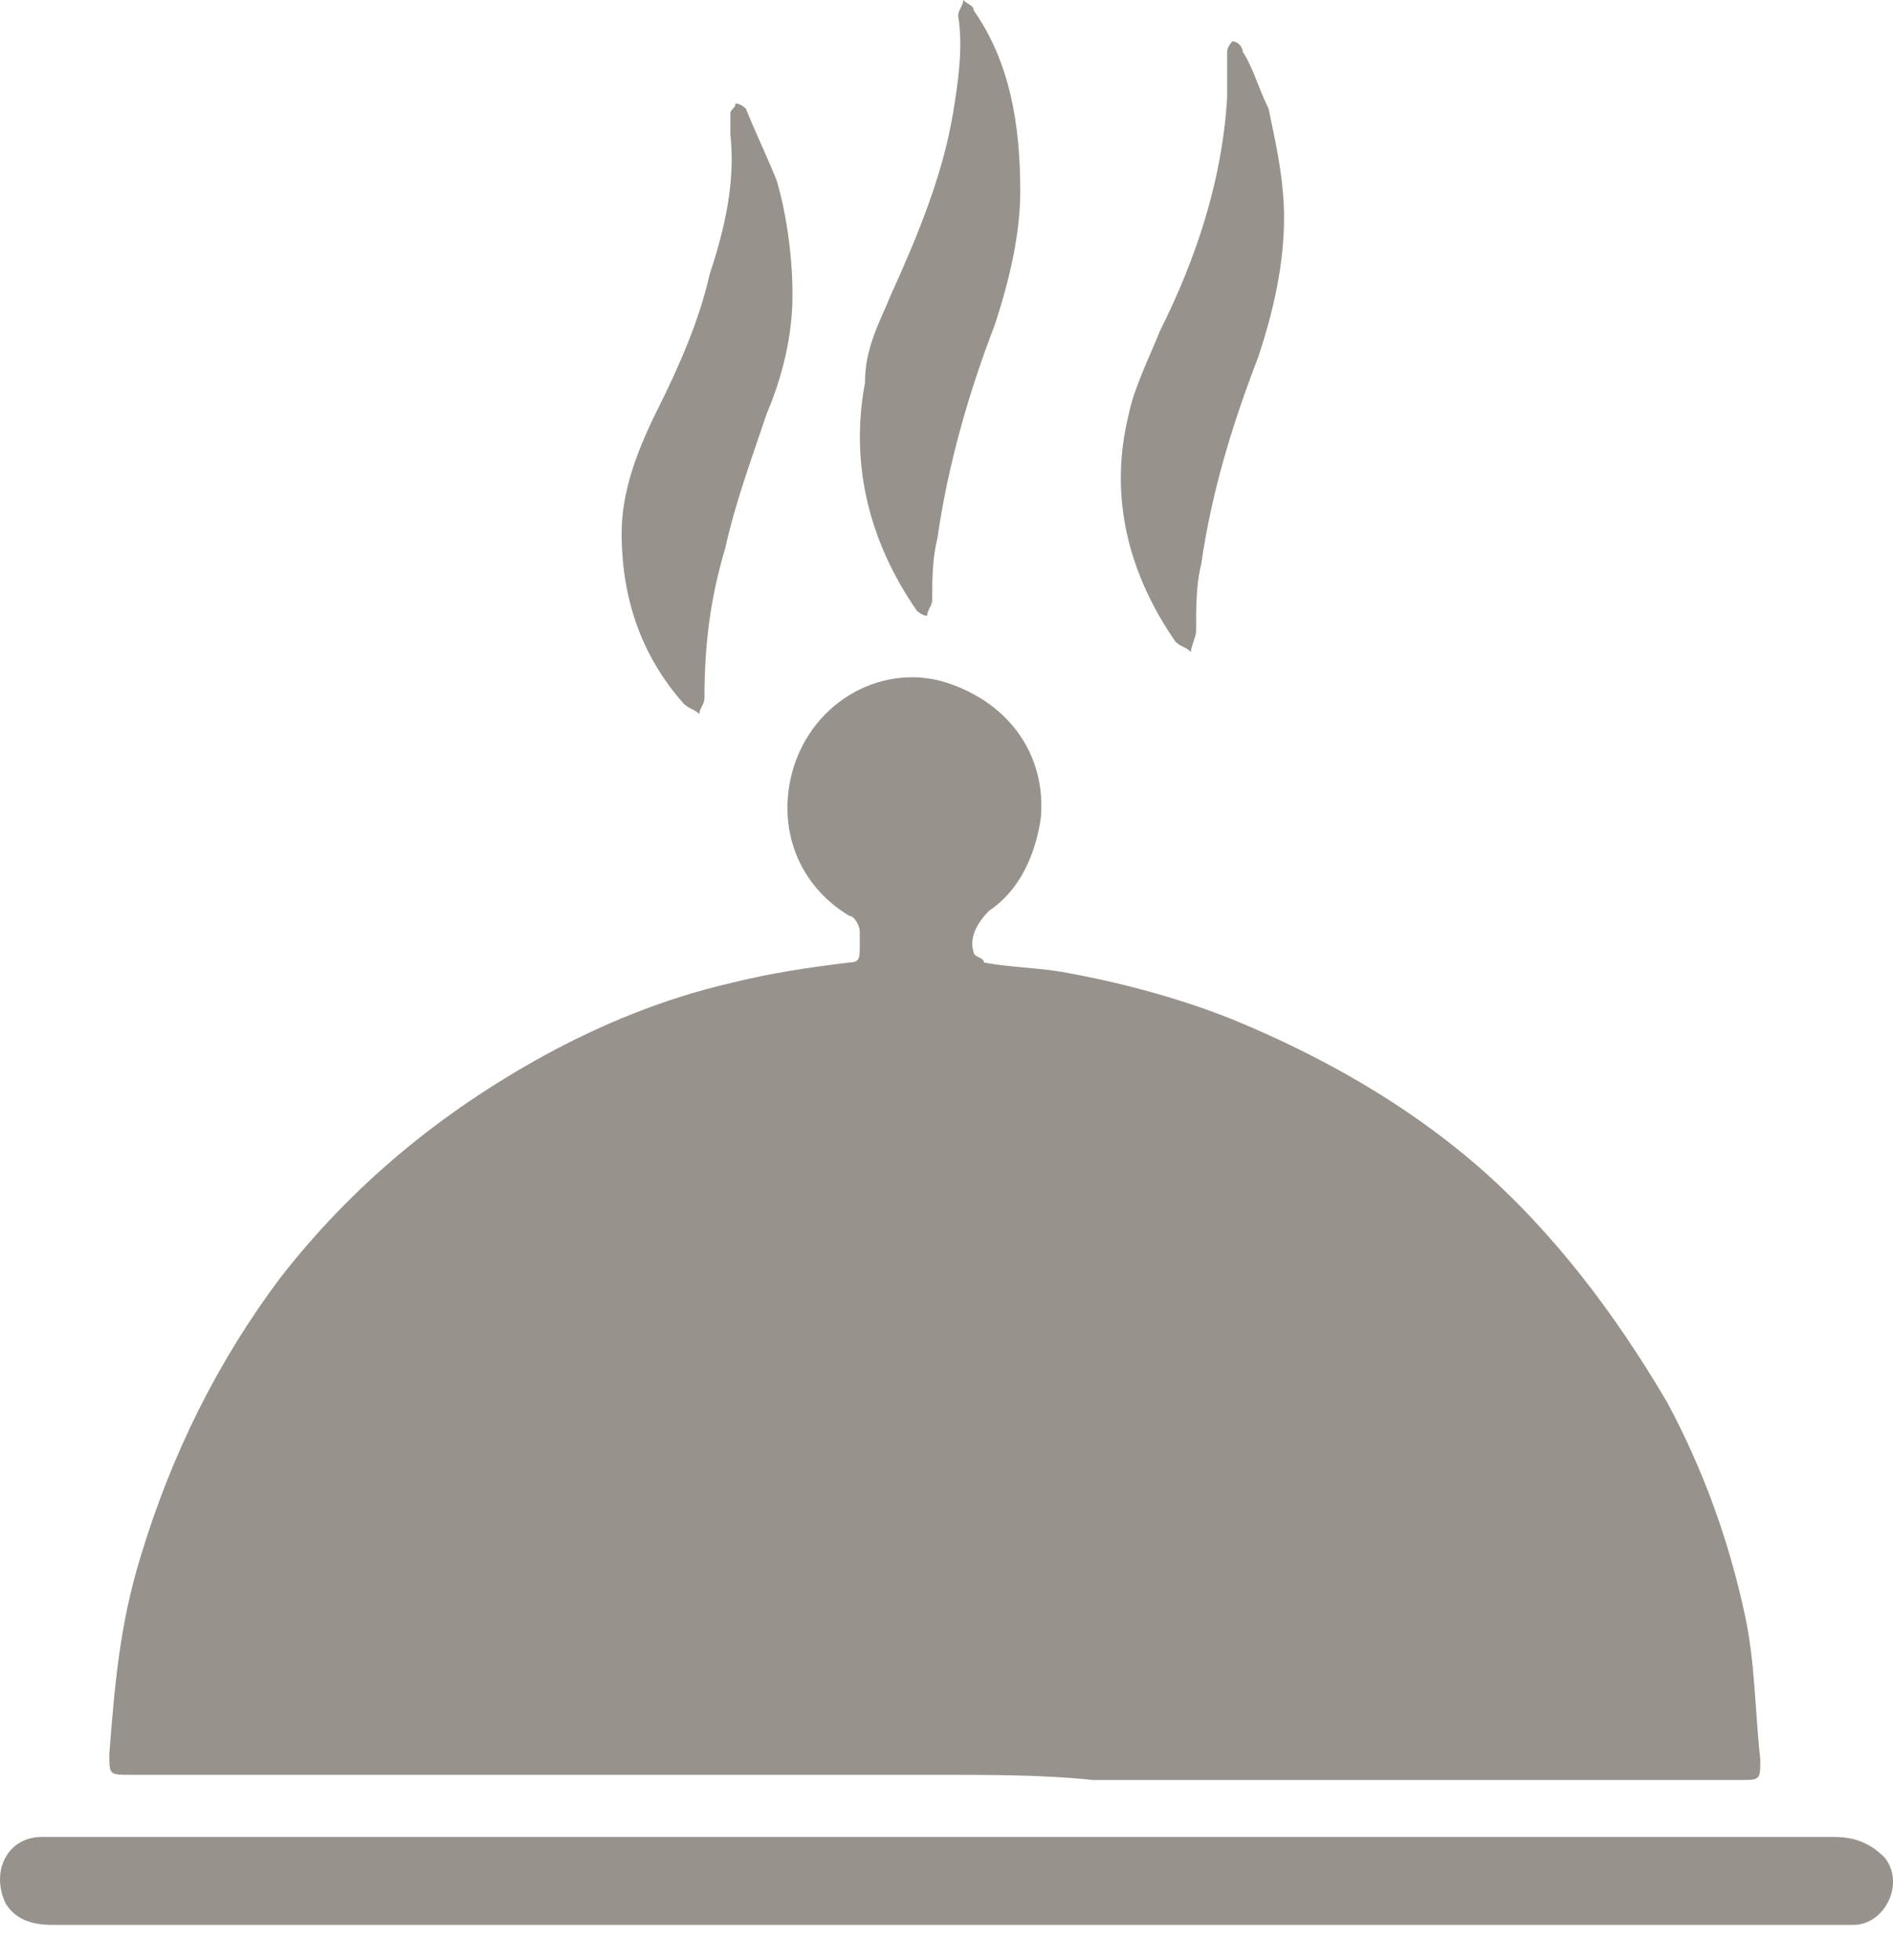 <?xml version="1.0" encoding="UTF-8"?> <svg xmlns="http://www.w3.org/2000/svg" width="28" height="29" viewBox="0 0 28 29" fill="none"><path d="M13.865 26.257C9.885 26.257 5.904 26.257 1.923 26.257C1.617 26.257 1.617 26.257 1.617 25.951C1.694 24.956 1.77 24.037 2.076 23.042C2.536 21.511 3.225 20.133 4.143 18.908C5.215 17.53 6.516 16.459 8.047 15.617C8.89 15.157 9.808 14.775 10.803 14.545C11.416 14.392 11.952 14.315 12.564 14.239C12.717 14.239 12.717 14.162 12.717 14.009C12.717 13.932 12.717 13.856 12.717 13.779C12.717 13.703 12.641 13.55 12.564 13.55C11.799 13.091 11.492 12.248 11.722 11.406C12.028 10.335 13.1 9.799 14.018 10.105C14.937 10.411 15.473 11.177 15.396 12.095C15.32 12.631 15.09 13.167 14.631 13.473C14.478 13.626 14.325 13.856 14.401 14.086C14.401 14.162 14.554 14.162 14.554 14.239C14.937 14.315 15.396 14.315 15.779 14.392C16.621 14.545 17.463 14.775 18.229 15.081C19.53 15.617 20.755 16.306 21.827 17.224C22.975 18.219 23.894 19.444 24.659 20.746C25.195 21.741 25.578 22.812 25.807 23.884C25.96 24.573 25.96 25.339 26.037 26.028C26.037 26.334 26.037 26.334 25.731 26.334C22.516 26.334 19.377 26.334 16.162 26.334C15.473 26.257 14.631 26.257 13.865 26.257Z" fill="#6C645C" fill-opacity="0.7"></path><path d="M13.944 28.477C9.581 28.477 5.141 28.477 0.778 28.477C0.471 28.477 0.242 28.401 0.089 28.171C-0.141 27.712 0.089 27.176 0.625 27.176C0.701 27.176 0.701 27.176 0.778 27.176C9.581 27.176 18.308 27.176 27.111 27.176C27.417 27.176 27.647 27.252 27.877 27.482C28.183 27.865 27.877 28.477 27.417 28.477C27.341 28.477 27.188 28.477 27.111 28.477C22.671 28.477 18.308 28.477 13.944 28.477Z" fill="#6C645C" fill-opacity="0.7"></path><path d="M18.993 3.215C18.993 3.904 18.84 4.593 18.611 5.282C18.228 6.277 17.922 7.272 17.768 8.344C17.692 8.65 17.692 8.956 17.692 9.339C17.692 9.416 17.615 9.569 17.615 9.645C17.539 9.569 17.462 9.569 17.386 9.492C16.697 8.497 16.391 7.349 16.697 6.124C16.773 5.741 17.003 5.282 17.156 4.899C17.692 3.827 18.075 2.679 18.151 1.454C18.151 1.301 18.151 1.072 18.151 0.919C18.151 0.842 18.151 0.842 18.151 0.765C18.151 0.689 18.228 0.612 18.228 0.612C18.304 0.612 18.381 0.689 18.381 0.765C18.534 0.995 18.611 1.301 18.764 1.607C18.84 1.99 18.993 2.603 18.993 3.215Z" fill="#6C645C" fill-opacity="0.7"></path><path d="M15.091 2.832C15.091 3.445 14.938 4.134 14.708 4.823C14.325 5.818 14.019 6.89 13.866 7.961C13.789 8.268 13.789 8.574 13.789 8.88C13.789 8.956 13.713 9.033 13.713 9.11C13.636 9.11 13.56 9.033 13.56 9.033C12.871 8.038 12.565 6.89 12.794 5.665C12.794 5.129 13.024 4.746 13.177 4.363C13.56 3.521 13.942 2.603 14.095 1.684C14.172 1.225 14.249 0.689 14.172 0.23C14.172 0.153 14.249 0.077 14.249 0C14.325 0.077 14.402 0.077 14.402 0.153C14.938 0.919 15.091 1.837 15.091 2.832Z" fill="#6C645C" fill-opacity="0.7"></path><path d="M9.195 7.885C9.195 7.273 9.425 6.66 9.731 6.048C10.037 5.435 10.344 4.746 10.497 4.057C10.726 3.368 10.879 2.68 10.803 1.991C10.803 1.914 10.803 1.761 10.803 1.684C10.803 1.608 10.879 1.608 10.879 1.531C10.956 1.531 11.033 1.608 11.033 1.608C11.186 1.991 11.339 2.297 11.492 2.68C11.645 3.215 11.722 3.828 11.722 4.364C11.722 4.976 11.568 5.588 11.339 6.124C11.109 6.813 10.879 7.426 10.726 8.115C10.497 8.88 10.42 9.569 10.42 10.335C10.42 10.411 10.344 10.488 10.344 10.564C10.267 10.488 10.191 10.488 10.114 10.411C9.502 9.722 9.195 8.88 9.195 7.885Z" fill="#6C645C" fill-opacity="0.7"></path></svg> 
